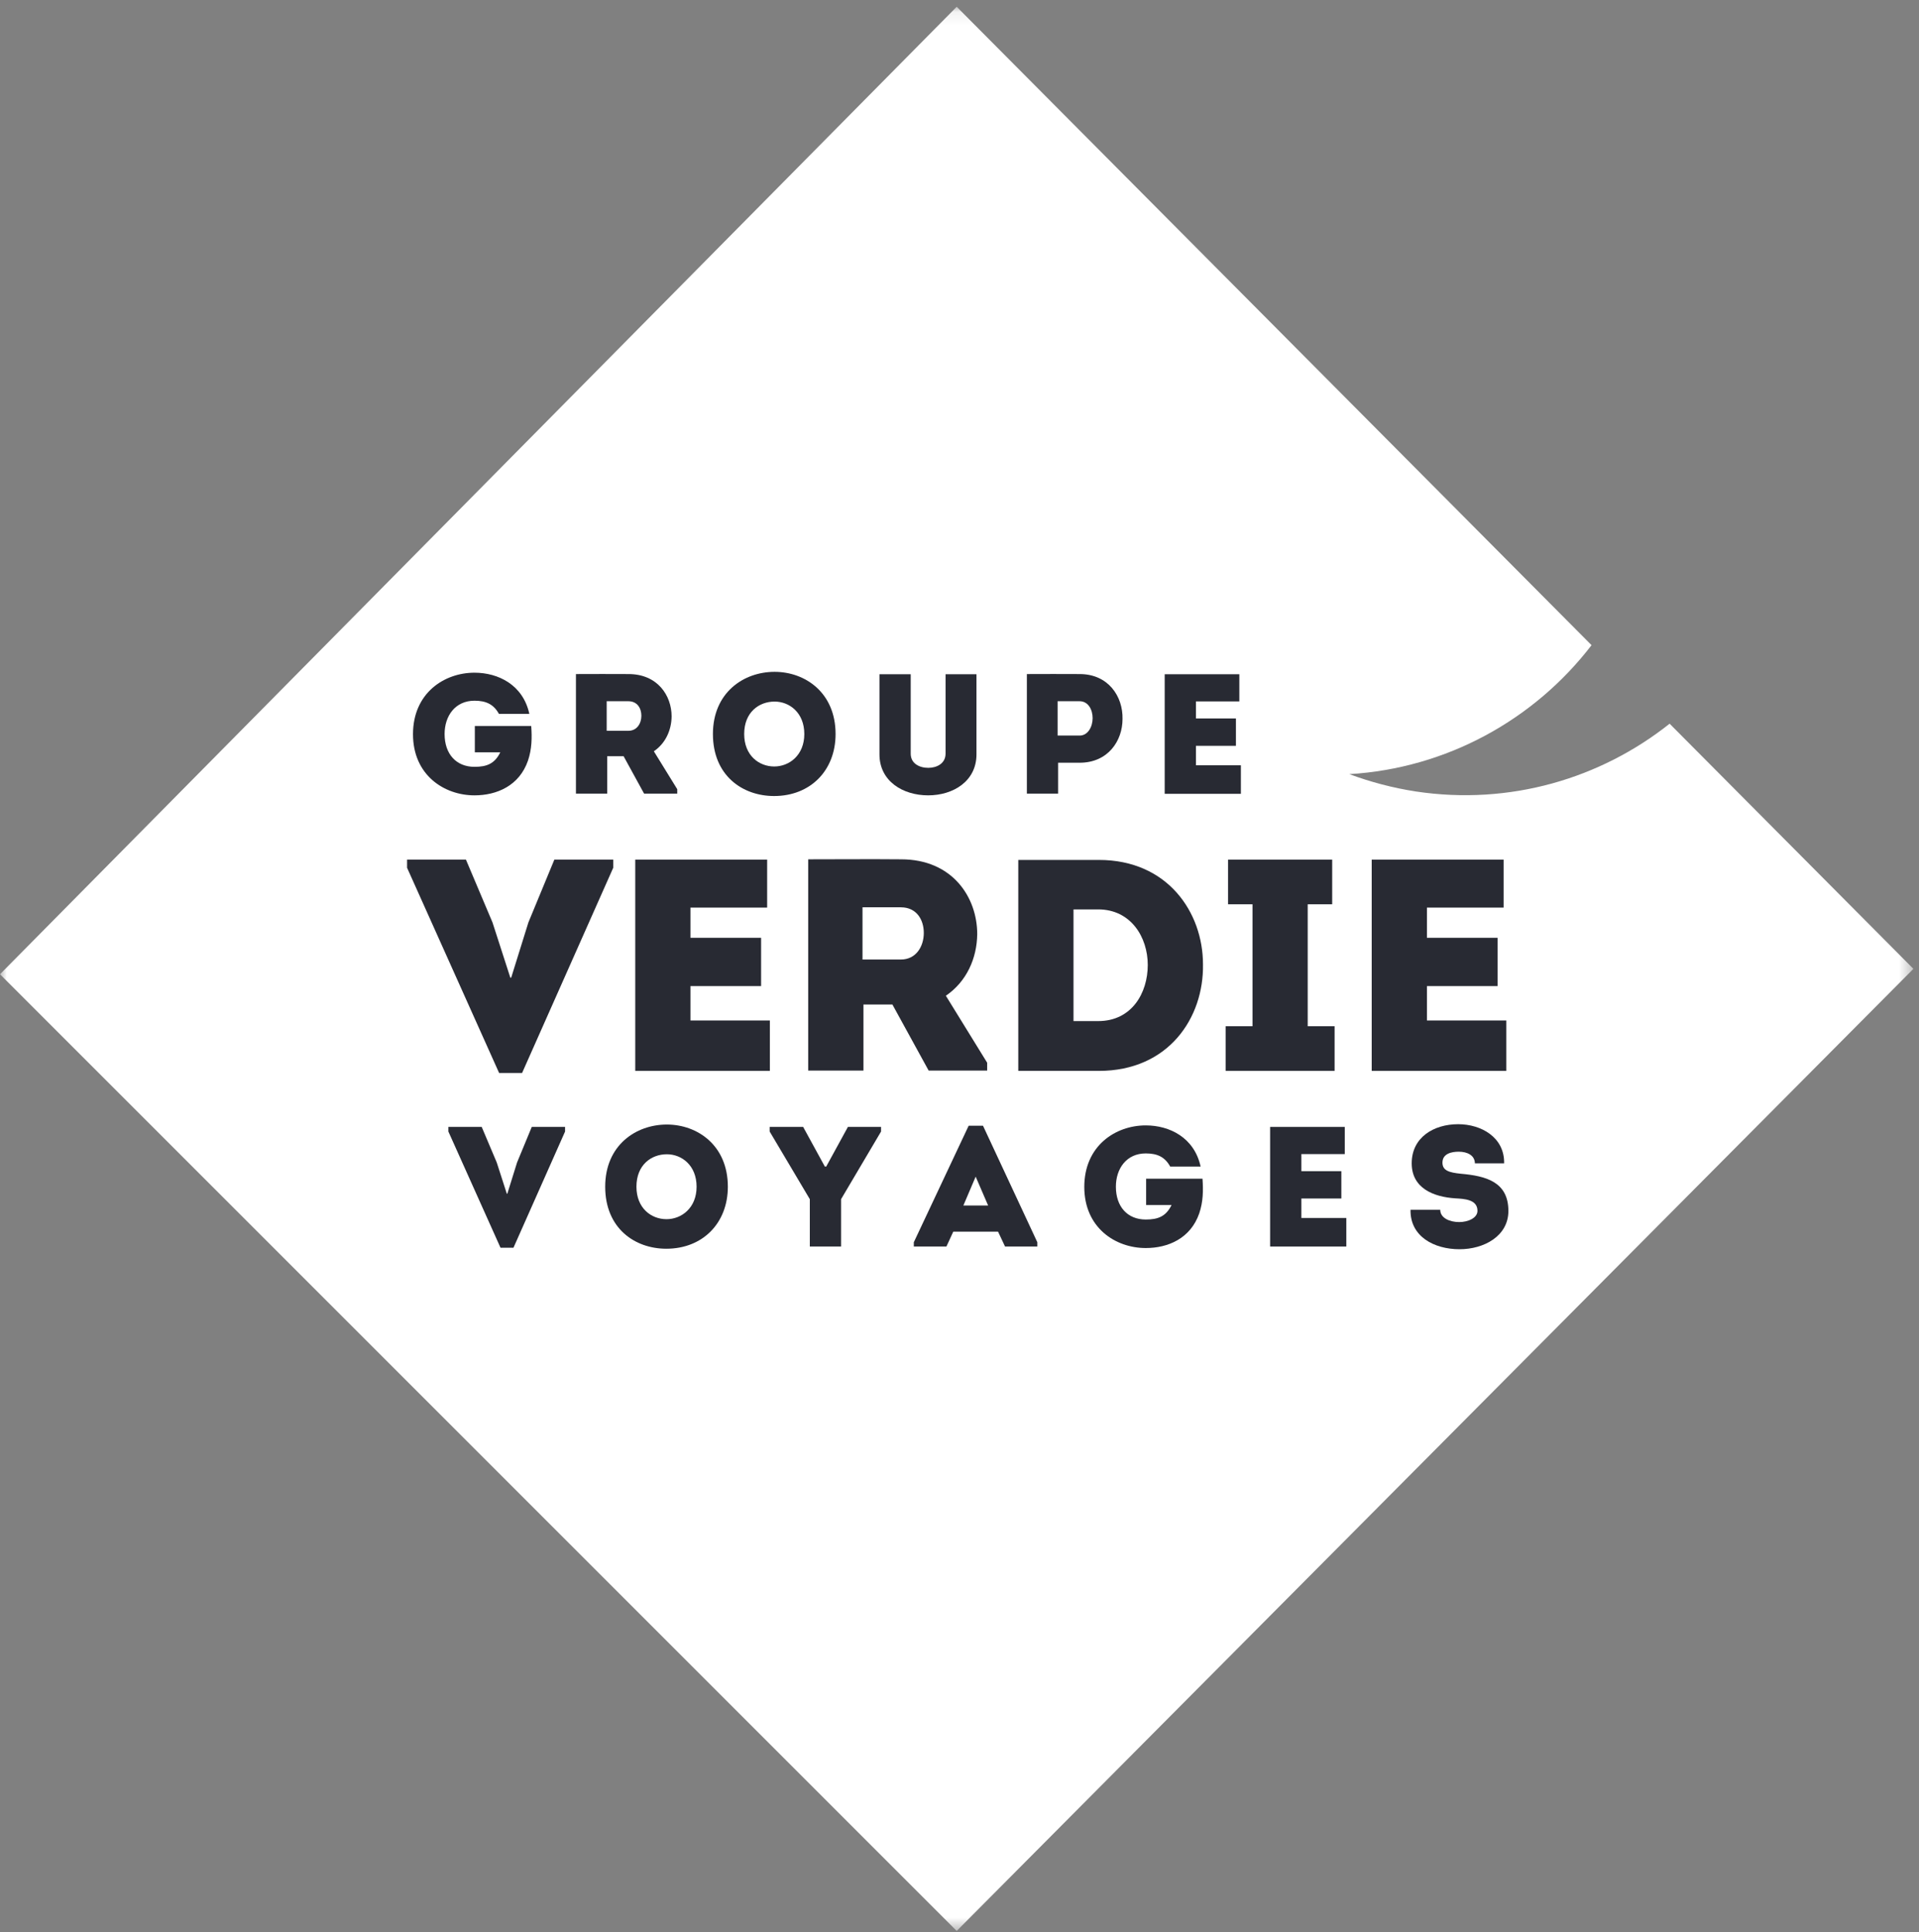 <?xml version="1.0" encoding="UTF-8"?>
<svg width="144px" height="145px" viewBox="0 0 144 145" version="1.1" xmlns="http://www.w3.org/2000/svg" xmlns:xlink="http://www.w3.org/1999/xlink">
    <rect x="0" y="0" width="144" height="145" fill="#808080" stroke="none"/>
    <!-- Generator: Sketch 52.6 (67491) - http://www.bohemiancoding.com/sketch -->
    <title>GroupeV</title>
    <desc>Created with Sketch.</desc>
    <defs>
        <polygon id="path-1" points="0 0.101 143.58 0.101 143.58 144.493 0 144.493"></polygon>
    </defs>
    <g id="Page-1" stroke="none" stroke-width="1" fill="none" fill-rule="evenodd">
        <g id="Home" transform="translate(-1245, -5597)">
            <g id="GroupeV" transform="translate(1245, 5597)">
                <g id="Group-3" transform="translate(0, 0.406)">
                    <mask id="mask-2" fill="white">
                        <use xlink:href="#path-1"></use>
                    </mask>
                    <g id="Clip-2"></g>
                    <path d="M125.287,53.901 C120.108,58.014 113.298,60.052 106.243,58.987 C104.506,58.719 102.834,58.273 101.251,57.686 C108.519,57.258 115.125,53.621 119.428,48.008 L71.79,0.101 L-0,72.703 L71.79,144.493 L143.58,72.297 L125.287,53.901 Z" id="Fill-1" fill="#FFFFFF" mask="url(#mask-2)"></path>
                </g>
                <polygon id="Fill-4" fill="#282A33" points="38.069 89.578 38.8 87.233 39.903 84.566 42.402 84.566 42.402 84.913 38.531 93.629 37.557 93.629 33.647 84.913 33.647 84.566 36.147 84.566 37.275 87.233 38.031 89.578"></polygon>
                <path d="M50.015,91.489 C51.13,91.489 52.271,90.655 52.271,89.052 C52.271,87.45 51.155,86.617 50.04,86.617 C48.874,86.617 47.758,87.412 47.758,89.052 C47.758,90.655 48.861,91.489 50.015,91.489 M50.002,93.706 C47.63,93.706 45.413,92.168 45.413,89.052 C45.413,85.95 47.707,84.387 50.04,84.387 C52.335,84.387 54.617,85.95 54.617,89.052 C54.617,91.796 52.719,93.706 50.002,93.706" id="Fill-6" fill="#282A33"></path>
                <polygon id="Fill-8" fill="#282A33" points="61.998 87.54 63.626 84.566 66.113 84.566 66.113 84.912 63.113 89.988 63.113 93.539 60.768 93.539 60.768 89.988 57.755 84.912 57.755 84.566 60.268 84.566 61.896 87.54"></polygon>
                <path d="M72.29,90.463 L74.148,90.463 L73.213,88.296 L72.29,90.463 Z M71.533,92.424 L71.02,93.539 L68.572,93.539 L68.572,93.219 L72.687,84.477 L73.764,84.477 L77.84,93.219 L77.84,93.539 L75.417,93.539 L74.892,92.424 L71.533,92.424 Z" id="Fill-10" fill="#282A33"></path>
                <path d="M85.978,84.451 C87.76,84.451 89.619,85.361 90.093,87.54 L87.811,87.54 C87.414,86.823 86.85,86.553 85.978,86.553 C84.53,86.553 83.735,87.694 83.735,89.053 C83.735,90.553 84.607,91.514 85.978,91.514 C86.901,91.514 87.491,91.284 87.914,90.424 L86.004,90.424 L86.004,88.451 L90.234,88.451 C90.298,89.322 90.286,90.181 89.99,91.053 C89.337,92.937 87.645,93.654 85.978,93.654 C83.697,93.654 81.364,92.129 81.364,89.066 C81.364,85.989 83.697,84.451 85.978,84.451" id="Fill-12" fill="#282A33"></path>
                <polygon id="Fill-14" fill="#282A33" points="100.91 86.604 97.654 86.604 97.654 87.886 100.654 87.886 100.654 89.937 97.654 89.937 97.654 91.398 101.026 91.398 101.026 93.539 95.308 93.539 95.308 84.566 100.91 84.566"></polygon>
                <path d="M108.074,90.784 C108.074,91.399 108.779,91.706 109.497,91.706 C110.163,91.706 110.868,91.399 110.868,90.86 C110.868,90.001 109.868,89.963 109.215,89.925 C107.574,89.822 105.933,89.168 105.933,87.297 C105.933,85.348 107.587,84.361 109.419,84.361 C111.15,84.361 112.906,85.348 112.868,87.297 L110.676,87.297 C110.663,86.681 110.086,86.424 109.458,86.424 C108.932,86.424 108.24,86.566 108.24,87.245 C108.24,87.848 108.753,87.989 109.612,88.078 C111.522,88.245 113.188,88.694 113.188,90.873 C113.188,92.757 111.356,93.744 109.522,93.744 C107.625,93.744 105.805,92.796 105.844,90.784 L108.074,90.784 Z" id="Fill-16" fill="#282A33"></path>
                <path d="M35.606,50.48 C37.388,50.48 39.247,51.39 39.721,53.569 L37.439,53.569 C37.042,52.852 36.477,52.582 35.606,52.582 C34.157,52.582 33.362,53.724 33.362,55.082 C33.362,56.582 34.234,57.544 35.606,57.544 C36.529,57.544 37.118,57.313 37.542,56.454 L35.631,56.454 L35.631,54.48 L39.862,54.48 C39.926,55.351 39.913,56.21 39.618,57.082 C38.965,58.966 37.272,59.684 35.606,59.684 C33.324,59.684 30.991,58.159 30.991,55.095 C30.991,52.018 33.324,50.48 35.606,50.48" id="Fill-18" fill="#282A33"></path>
                <path d="M47.154,54.839 C47.808,54.839 48.128,54.274 48.128,53.711 C48.128,53.147 47.82,52.621 47.154,52.621 L45.526,52.621 L45.526,54.839 L47.154,54.839 Z M50.82,59.223 L50.82,59.556 L48.333,59.556 L46.795,56.749 L45.564,56.749 L45.564,59.556 L43.218,59.556 L43.218,50.583 C44.552,50.583 45.846,50.57 47.166,50.583 C49.333,50.583 50.397,52.185 50.397,53.762 C50.384,54.788 49.948,55.775 49.064,56.377 L50.82,59.223 Z" id="Fill-20" fill="#282A33"></path>
                <path d="M58.099,57.518 C59.215,57.518 60.355,56.684 60.355,55.082 C60.355,53.48 59.24,52.647 58.125,52.647 C56.959,52.647 55.843,53.442 55.843,55.082 C55.843,56.684 56.946,57.518 58.099,57.518 M58.087,59.735 C55.715,59.735 53.497,58.197 53.497,55.082 C53.497,51.98 55.792,50.416 58.125,50.416 C60.42,50.416 62.701,51.98 62.701,55.082 C62.701,57.826 60.804,59.735 58.087,59.735" id="Fill-22" fill="#282A33"></path>
                <path d="M65.994,56.608 L65.994,50.596 L68.339,50.596 L68.339,56.556 C68.339,57.3 68.993,57.62 69.66,57.62 C70.288,57.62 70.954,57.3 70.954,56.556 L70.954,50.596 L73.274,50.596 L73.274,56.608 C73.274,58.62 71.531,59.684 69.647,59.684 C67.75,59.684 65.994,58.62 65.994,56.608" id="Fill-24" fill="#282A33"></path>
                <path d="M81.016,55.198 C81.631,55.198 81.99,54.544 81.99,53.89 C81.99,53.249 81.656,52.621 81.016,52.621 L79.362,52.621 L79.362,55.198 L81.016,55.198 Z M77.055,59.556 L77.055,50.583 C78.387,50.583 79.682,50.57 81.016,50.583 C83.169,50.583 84.272,52.262 84.233,53.954 C84.233,55.595 83.144,57.236 81.016,57.236 L79.4,57.236 L79.4,59.556 L77.055,59.556 Z" id="Fill-26" fill="#282A33"></path>
                <polygon id="Fill-28" fill="#282A33" points="92.999 52.634 89.743 52.634 89.743 53.915 92.743 53.915 92.743 55.967 89.743 55.967 89.743 57.428 93.115 57.428 93.115 59.569 87.398 59.569 87.398 50.596 92.999 50.596"></polygon>
                <polygon id="Fill-30" fill="#282A33" points="38.36 73.362 39.651 69.218 41.599 64.505 46.016 64.505 46.016 65.119 39.176 80.519 37.454 80.519 30.547 65.119 30.547 64.505 34.963 64.505 36.956 69.218 38.294 73.362"></polygon>
                <polygon id="Fill-32" fill="#282A33" points="57.566 68.107 51.813 68.107 51.813 70.373 57.112 70.373 57.112 73.996 51.813 73.996 51.813 76.578 57.77 76.578 57.77 80.361 47.668 80.361 47.668 64.506 57.566 64.506"></polygon>
                <path d="M67.6,72.004 C68.755,72.004 69.321,71.006 69.321,70.008 C69.321,69.014 68.778,68.085 67.6,68.085 L64.722,68.085 L64.722,72.004 L67.6,72.004 Z M74.076,79.748 L74.076,80.337 L69.685,80.337 L66.964,75.378 L64.792,75.378 L64.792,80.337 L60.646,80.337 L60.646,64.484 C63.002,64.484 65.29,64.462 67.623,64.484 C71.452,64.484 73.33,67.314 73.33,70.102 C73.307,71.912 72.537,73.658 70.976,74.721 L74.076,79.748 Z" id="Fill-34" fill="#282A33"></path>
                <path d="M82.411,76.623 C84.927,76.623 86.127,74.517 86.127,72.411 C86.127,70.328 84.859,68.243 82.411,68.243 L80.555,68.243 L80.555,76.623 L82.411,76.623 Z M82.457,64.53 C87.622,64.53 90.271,68.47 90.271,72.365 C90.34,76.352 87.711,80.361 82.457,80.361 L76.411,80.361 L76.411,64.53 L82.457,64.53 Z" id="Fill-36" fill="#282A33"></path>
                <polygon id="Fill-38" fill="#282A33" points="100.147 77.009 100.147 80.361 91.97 80.361 91.97 77.009 93.987 77.009 93.987 67.859 92.151 67.859 92.151 64.506 99.966 64.506 99.966 67.859 98.129 67.859 98.129 77.009"></polygon>
                <polygon id="Fill-40" fill="#282A33" points="112.83 68.107 107.076 68.107 107.076 70.373 112.376 70.373 112.376 73.996 107.076 73.996 107.076 76.578 113.033 76.578 113.033 80.361 102.932 80.361 102.932 64.506 112.83 64.506"></polygon>
            </g>
        </g>
    </g>
</svg>